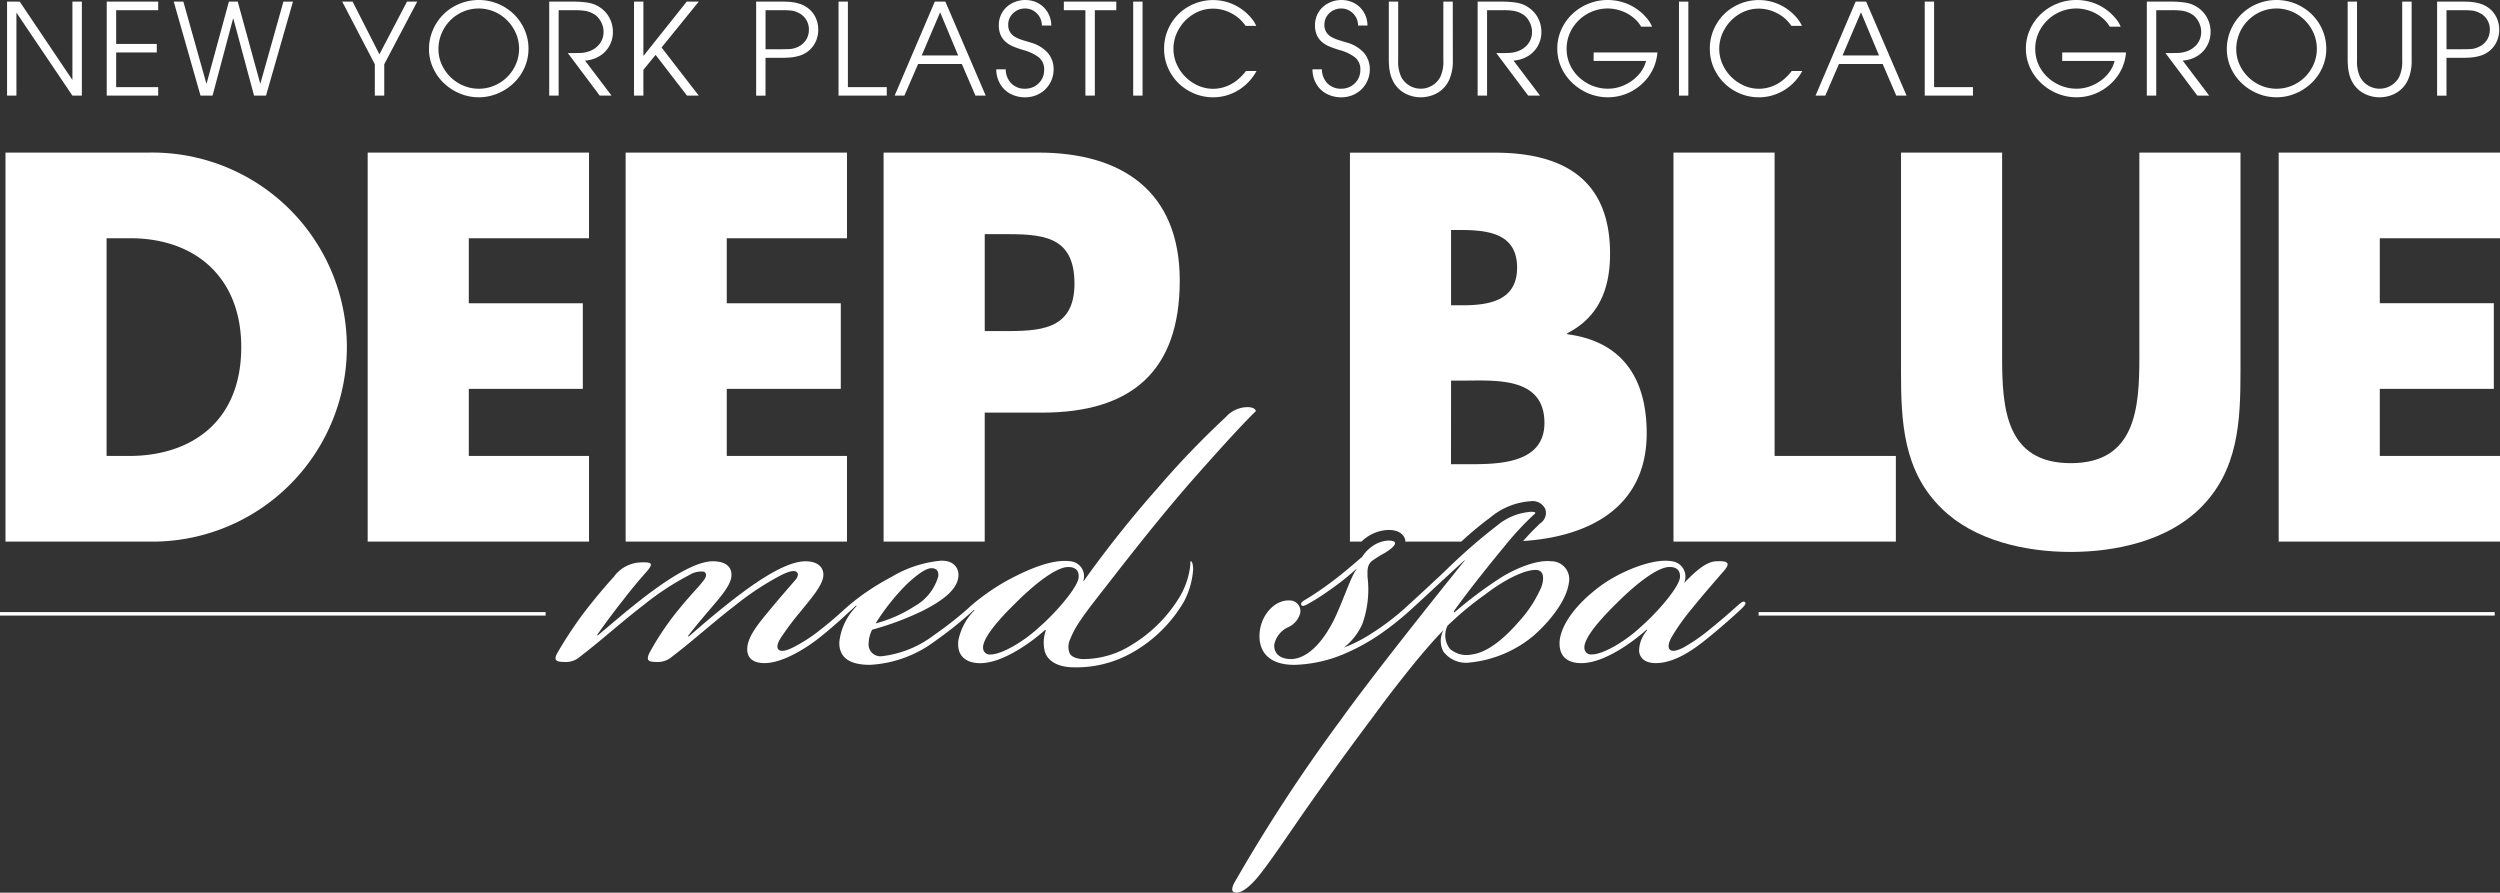 <?xml version="1.0" encoding="UTF-8"?> <svg xmlns="http://www.w3.org/2000/svg" xmlns:xlink="http://www.w3.org/1999/xlink" id="Group_3364" data-name="Group 3364" width="251" height="89.623" viewBox="0 0 251 89.623"><rect x="0" y="0" width="251" height="89.623" fill="#333333" stroke="none"/><defs><clipPath id="clip-path"><rect id="Rectangle_255" data-name="Rectangle 255" width="251" height="89.623" fill="none"></rect></clipPath></defs><rect id="Rectangle_251" data-name="Rectangle 251" width="54.78" height="0.351" transform="translate(0 61.453)" fill="#fff"></rect><rect id="Rectangle_252" data-name="Rectangle 252" width="73.903" height="0.351" transform="translate(176.564 61.453)" fill="#fff"></rect><g id="Group_3363" data-name="Group 3363"><g id="Group_3362" data-name="Group 3362" clip-path="url(#clip-path)"><path id="Path_1759" data-name="Path 1759" d="M15.171,21.409H.771V60.465h14.4a19.531,19.531,0,1,0,0-39.056M13.2,51.867h-2.28V30.008h2.382c6.528,0,11.138,3.937,11.138,10.929,0,7.615-5.18,10.93-11.24,10.93" transform="translate(-0.219 -6.089)" fill="#fff"></path><path id="Path_1760" data-name="Path 1760" d="M51.585,60.465H73.807v-8.6H61.738V45.133H73.186v-8.6H61.738V30.007H73.807v-8.6H51.585Z" transform="translate(-14.67 -6.088)" fill="#fff"></path><path id="Path_1761" data-name="Path 1761" d="M190.947,60.13a4.076,4.076,0,0,1,2.3-.834c1.18,0,1.581.539,1.709.992.018.064-.009.117,0,.178h5.622a34.578,34.578,0,0,1,2.91-2.417,7.021,7.021,0,0,1,4.084-1.64,1.394,1.394,0,0,1,1.446.8,1.243,1.243,0,0,1-.548,1.443l-.194.2c-.313.3-.754.727-1.488,1.556,6.5-.419,12.406-3.3,12.406-10.816,0-5.439-2.383-9.221-7.978-9.945v-.1c3.161-1.606,4.3-4.454,4.3-7.978,0-7.459-4.662-10.152-11.6-10.152H189.4V60.465h1.156a4.538,4.538,0,0,1,.386-.336m8.611-30.951h.725c2.745,0,5.905.208,5.905,3.781,0,3.315-2.8,3.781-5.491,3.781h-1.139Zm0,15.125h1.035c3.315,0,8.34-.466,8.34,4.248,0,4.3-5.077,4.144-8.081,4.144h-1.3Z" transform="translate(-53.866 -6.089)" fill="#fff"></path><path id="Path_1762" data-name="Path 1762" d="M341.92,30.008v-8.6H319.7V60.465H341.92v-8.6H329.851V45.133H341.3v-8.6H329.851V30.008Z" transform="translate(-90.92 -6.089)" fill="#fff"></path><path id="Path_1763" data-name="Path 1763" d="M290.643,41.973c0,5.077-.362,10.618-6.889,10.618s-6.89-5.542-6.89-10.618V21.409H266.712V43.372c0,5.025.207,10,4.092,13.779,3.264,3.212,8.391,4.352,12.95,4.352s9.686-1.139,12.95-4.352c3.885-3.781,4.092-8.754,4.092-13.779V21.409H290.643Z" transform="translate(-75.851 -6.089)" fill="#fff"></path><path id="Path_1764" data-name="Path 1764" d="M139.509,21.409h-15.54V60.465h10.153V47.516h5.751c8.857,0,13.83-4.041,13.83-13.261,0-8.962-5.8-12.846-14.193-12.846m-3.677,17.922h-1.71V29.593h1.71c3.937,0,7.3.052,7.3,4.973,0,4.766-3.627,4.766-7.3,4.766" transform="translate(-35.256 -6.089)" fill="#fff"></path><path id="Path_1765" data-name="Path 1765" d="M244.943,21.409H234.79V60.465h22.326v-8.6H244.943Z" transform="translate(-66.773 -6.089)" fill="#fff"></path><path id="Path_1766" data-name="Path 1766" d="M87.777,60.465H110v-8.6H97.93V45.133h11.448v-8.6H97.93V30.007H110v-8.6H87.777Z" transform="translate(-24.963 -6.088)" fill="#fff"></path><path id="Path_1767" data-name="Path 1767" d="M82.172,80.047c1.386-1.156,3.292-2.831,5.314-4.332s4.563-3.119,6.239-3.119c1.444,0,2.022.693,1.848,1.675-.173.924-1.271,2.138-2.253,3.292s-1.56,1.849-2.08,2.542l.058.058c1.328-1.155,3.408-2.946,5.429-4.447s4.563-3.119,6.3-3.119c1.271,0,1.906.635,1.79,1.559-.173,1.04-1.386,2.369-2.311,3.525a28.085,28.085,0,0,0-1.906,2.54c-.462.693-.462,1.1-.231,1.272.288.23.924,0,1.386-.232a15.878,15.878,0,0,0,2.773-1.79c.982-.751,2.138-1.79,2.772-2.368.347-.289.577-.52.751-.346.116.115-.057.346-.462.751-.52.52-2.253,2.08-3.466,3-1.155.867-3.408,2.311-5.2,2.311-1.156,0-1.79-.521-1.733-1.5.058-1.329,1.444-2.83,2.426-4.043.867-1.04,1.675-1.964,2.426-2.83.232-.29.347-.635.058-.809s-.924.058-1.5.346a28.43,28.43,0,0,0-4.506,2.947c-2.541,1.963-3.927,3.291-6.469,5.255a2.176,2.176,0,0,1-1.5.52c-.925,0-1.1-.173-.751-.925a28.29,28.29,0,0,1,3.061-4.505c.982-1.214,2.022-2.252,2.427-2.83.23-.29.288-.693-.059-.809a2.243,2.243,0,0,0-1.443.346,27.335,27.335,0,0,0-4.505,2.947c-2.542,1.963-3.929,3.291-6.47,5.255a2.087,2.087,0,0,1-1.5.52c-.809,0-1.213-.117-.751-.925a42.411,42.411,0,0,1,2.541-3.87c.925-1.214,1.964-2.484,3.119-3.755a3.462,3.462,0,0,1,2.657-1.443c1.214-.057,1.329.116.635.925-.982,1.1-1.675,1.964-2.252,2.715-.925,1.155-2.08,2.714-2.715,3.638Zm33.792-.059a36.81,36.81,0,0,0,3.524-2.772c.347-.288.52-.346.635-.231.116.174-.115.462-.462.751a40.007,40.007,0,0,1-3.639,2.888,11.922,11.922,0,0,1-6.527,2.369c-2.138,0-3.119-.809-3.061-2.311a6.013,6.013,0,0,1,1.733-3.581l-.058-.057c-.174.172-.809.751-1.156,1.039-.288.23-.462.289-.577.173-.116-.173.115-.4.346-.635a21.589,21.589,0,0,1,2.138-1.733,25.567,25.567,0,0,1,2.83-1.734,11.666,11.666,0,0,1,4.968-1.617h.057c1.272,0,1.734.809,1.676,1.559-.116,1.5-1.964,2.658-3.7,3.524a29.879,29.879,0,0,1-4.968,1.848,3.244,3.244,0,0,0-.347,1.329,1.19,1.19,0,0,0,1.329,1.329,10.665,10.665,0,0,0,5.256-2.138M114,77.1a4.978,4.978,0,0,0,2.368-3c.058-.52-.172-.809-.693-.809s-1.387.578-2.542,1.676a22.556,22.556,0,0,0-3.061,3.869A13.63,13.63,0,0,0,114,77.1m4.39,3.408a5.938,5.938,0,0,1,1.617-3l-.058-.059a10.169,10.169,0,0,1-.751.694c-.231.172-.4.289-.52.172-.115-.172.289-.634.925-1.212a20.313,20.313,0,0,1,1.617-1.271,20.752,20.752,0,0,1,2.657-1.617c2.022-1.04,4.159-1.848,5.776-1.617a1.5,1.5,0,0,1,1.271,1.964h.058a112.374,112.374,0,0,1,7.394-9.3A87.944,87.944,0,0,1,145.25,58.1a2.956,2.956,0,0,1,2.138-.981c.577,0,.809.173.867.4-1.559,1.5-4.448,4.737-6.585,7.163-1.906,2.195-3.871,4.563-7.22,8.838-1.79,2.31-3.177,4.042-3.7,4.852a9.822,9.822,0,0,0-1.156,2.08,1.78,1.78,0,0,0-.057,1.328c.172.4.635.577,1.271.635a9.1,9.1,0,0,0,4.91-1.386,14.235,14.235,0,0,0,4.737-4.621,7.836,7.836,0,0,0,1.155-3c.116-.577,0-.809.116-.809.173,0,.23.52.23.809a8.121,8.121,0,0,1-.924,3.235,13.952,13.952,0,0,1-5.025,5.025,11.362,11.362,0,0,1-6.413,1.559c-1.675-.115-2.368-.925-2.541-1.617a3.663,3.663,0,0,1,.115-2.08l-.058-.058c-1.213,1.1-4.043,3.235-6.354,3.351-1.27.057-2.6-.463-2.368-2.311m5.718-3.7c-2.368,2.311-3.35,3.813-3.235,4.563a.663.663,0,0,0,.751.578c1.1,0,3.292-1.272,4.852-2.716,1.848-1.617,3.928-4.1,3.985-5.025.058-.751-.4-1.04-1.04-1.04-1.155,0-3.235,1.559-5.314,3.639m48.292-7.74a6,6,0,0,1,3.466-1.444c.577,0,.52.115.231.346a30.307,30.307,0,0,0-2.83,3.062c-1.387,1.675-3.582,4.39-5.142,6.585l.058.115a41.91,41.91,0,0,1,4.621-3.466c1.27-.809,3.523-1.849,5.082-1.675a1.8,1.8,0,0,1,1.791,2.194c-.23,1.676-1.791,3.755-3.581,5.315a11.842,11.842,0,0,1-6.354,2.657,2.836,2.836,0,0,1-2.657-1.1,2.285,2.285,0,0,1,0-2.138c-.52.52-1.1,1.155-1.791,1.964-1.155,1.329-3.408,4.159-5.256,6.7-2.253,3-4.39,5.949-6.3,8.664-2.195,3.119-4.274,6.3-5.487,7.682-.405.463-1.271,1.329-1.906,1.329-.52,0-.577-.289-.288-.924a167.4,167.4,0,0,1,10.8-16.52c2.715-3.813,9.415-12.246,12.361-15.885V72.48c-2.657,2.425-4.795,4.448-5.718,5.256-.462.4-.751.693-.925.52s.232-.577.809-1.1c1.27-1.156,2.829-2.6,3.928-3.639a58.235,58.235,0,0,1,5.083-4.448M159.635,79.988a25.911,25.911,0,0,0,3.812-2.887c.289-.231.578-.52.751-.346.116.115-.115.462-.635.925a29.512,29.512,0,0,1-2.945,2.309,20.816,20.816,0,0,1-3.639,1.965,13.767,13.767,0,0,1-4.853,1.04c-3.061,0-3.7-1.849-3.466-3.466.231-1.675,1.559-3.061,2.946-3a1.071,1.071,0,0,1,1.1,1.271,2.17,2.17,0,0,1-1.27,1.443A2.452,2.452,0,0,0,150.1,80.97c-.057.925.635,1.444,1.675,1.444,1.155,0,2.6-.924,3.87-3.119,1.04-1.675,2.08-5.142,2.715-5.892v-.058a25.744,25.744,0,0,1-2.773,2.195,20.658,20.658,0,0,1-2.195,1.388c-.231.115-.462.23-.577.057-.058-.173,0-.289.289-.462.577-.347,1.5-.925,2.426-1.618,1.04-.751,2.079-1.617,3.408-2.772a3.538,3.538,0,0,1,.924-.982,3.049,3.049,0,0,1,1.676-.635c1.328,0,.462.751-.289,1.213a12.107,12.107,0,0,0-1.387.867c-.462.462-.4.925-.4,1.559a10.282,10.282,0,0,1-.52,4.737,6.265,6.265,0,0,1-1.848,2.368,14.642,14.642,0,0,0,2.542-1.271m8.087,1.387a2.527,2.527,0,0,0,2.2.578c1.444-.174,3.061-1.387,4.679-3.235a12.669,12.669,0,0,0,2.309-3.524c.232-.635.4-1.732-.577-1.732-1.1,0-3.061.924-5.083,2.483a32.657,32.657,0,0,0-3.755,3.119,2.194,2.194,0,0,0,.231,2.311m11.033-.867c.173-1.386,1.329-3.408,4.159-5.487,1.906-1.387,5.2-2.774,7.105-2.427a1.548,1.548,0,0,1,1.212,2.194c1.388-1.443,2.369-2.194,3.293-2.194,1.213-.058,1.328.231.751.925-.751.866-2.022,2.31-3.235,3.811a21.393,21.393,0,0,0-2.022,2.831c-.405.693-.405,1.155-.175,1.329.29.23.867,0,1.329-.232a17.793,17.793,0,0,0,2.6-1.79c1.213-.982,2.138-1.79,2.773-2.368.346-.289.635-.577.808-.405s-.115.463-.751,1.04c-.751.693-2.137,1.906-3.235,2.772-1.156.925-3.061,2.311-4.968,2.311-1.1,0-1.617-.521-1.675-1.214a3.174,3.174,0,0,1,.809-2.08l-.057-.058c-1.5,1.329-4.16,3.235-6.354,3.351-1.272.057-2.543-.405-2.369-2.311m5.718-3.7c-2.369,2.311-3.35,3.813-3.235,4.563a.663.663,0,0,0,.751.578c1.1,0,3.293-1.272,4.852-2.716,1.849-1.617,3.929-4.1,3.986-5.025.058-.751-.4-1.04-1.04-1.04-1.155,0-3.234,1.559-5.314,3.639" transform="translate(-22.164 -16.243)" fill="#fff"></path><path id="Path_1768" data-name="Path 1768" d="M8.5,9.665H7.553l-5.6-8.3H1.931v8.3H.991V.226h1.27L7.528,8.058h.025V.226H8.5Z" transform="translate(-0.282 -0.064)" fill="#fff"></path><path id="Path_1769" data-name="Path 1769" d="M20.142,9.665H14.975V.226h5.167v.859H15.921V4.472H20v.859H15.921v3.48h4.221Z" transform="translate(-4.259 -0.064)" fill="#fff"></path><path id="Path_1770" data-name="Path 1770" d="M36.347.226,33.639,9.665h-1.2l-2.08-7.739h-.024L28.272,9.665H27.064L24.375.226h.965l2.31,8.224h.025L29.915.226H30.8l2.254,8.212h.025L35.388.226Z" transform="translate(-6.932 -0.064)" fill="#fff"></path><path id="Path_1771" data-name="Path 1771" d="M55.544.226,52.232,6.514v3.15h-.947V6.514L48.011.226h1.046l2.689,5.292L54.517.226Z" transform="translate(-13.654 -0.064)" fill="#fff"></path><path id="Path_1772" data-name="Path 1772" d="M70.18,4.881a4.633,4.633,0,0,1-.392,1.892A4.856,4.856,0,0,1,68.7,8.336,5.178,5.178,0,0,1,67.08,9.388a4.92,4.92,0,0,1-3.776.006,5.156,5.156,0,0,1-1.615-1.043,4.855,4.855,0,0,1-1.1-1.556,4.535,4.535,0,0,1-.4-1.865,4.816,4.816,0,0,1,.389-1.908A4.882,4.882,0,0,1,63.257.38,5.084,5.084,0,0,1,67.1.374a5.08,5.08,0,0,1,1.591,1.033,4.885,4.885,0,0,1,1.089,1.569,4.668,4.668,0,0,1,.4,1.906m-.946.012a3.9,3.9,0,0,0-.551-2.008A4.126,4.126,0,0,0,67.2,1.4a4,4,0,0,0-4.05.006A4.09,4.09,0,0,0,61.14,4.931,3.763,3.763,0,0,0,61.7,6.916a4.093,4.093,0,0,0,1.491,1.457,4.007,4.007,0,0,0,4.007,0A4.034,4.034,0,0,0,68.683,6.9a3.879,3.879,0,0,0,.551-2" transform="translate(-17.119 0)" fill="#fff"></path><path id="Path_1773" data-name="Path 1773" d="M83.449,3.277a2.812,2.812,0,0,1-.371,1.42,2.738,2.738,0,0,1-1.008,1.02,3.24,3.24,0,0,1-1.423.43l2.665,3.517H82.123l-3.2-4.271q.84,0,1.245-.012a2.941,2.941,0,0,0,.784-.131A2.294,2.294,0,0,0,82.089,4.5a1.933,1.933,0,0,0,.42-1.252,2.058,2.058,0,0,0-.127-.706A2.307,2.307,0,0,0,82.02,1.9a1.67,1.67,0,0,0-.545-.457,2.489,2.489,0,0,0-.809-.287,6.555,6.555,0,0,0-1.027-.068H78V9.664h-.947V.226h2.4A10.577,10.577,0,0,1,80.726.3a3.3,3.3,0,0,1,1.043.287,3.039,3.039,0,0,1,.9.663,2.852,2.852,0,0,1,.579.928,3.051,3.051,0,0,1,.2,1.1" transform="translate(-21.912 -0.064)" fill="#fff"></path><path id="Path_1774" data-name="Path 1774" d="M95.454,9.665H94.271l-3.15-4.09-1.227,1.5v2.59h-.94V.226h.94V5.649h.031L94.246.226h1.208L91.718,4.834Z" transform="translate(-25.298 -0.064)" fill="#fff"></path><path id="Path_1775" data-name="Path 1775" d="M112.324,3.046a2.838,2.838,0,0,1-.3,1.292,2.541,2.541,0,0,1-.872.98,2.6,2.6,0,0,1-.726.343,4.41,4.41,0,0,1-.8.162,8.551,8.551,0,0,1-.915.044h-1.681v3.8h-.94V.226h2.621a8.551,8.551,0,0,1,.915.044,4.217,4.217,0,0,1,.806.168,2.65,2.65,0,0,1,.719.342,2.561,2.561,0,0,1,.872.975,2.815,2.815,0,0,1,.3,1.292m-.94,0a1.818,1.818,0,0,0-1.1-1.718,1.985,1.985,0,0,0-.669-.205,9.1,9.1,0,0,0-.95-.037h-1.631V5.007h1.631q.616,0,.931-.031a2.153,2.153,0,0,0,.688-.205,1.9,1.9,0,0,0,.816-.7,1.868,1.868,0,0,0,.286-1.028" transform="translate(-30.172 -0.064)" fill="#fff"></path><path id="Path_1776" data-name="Path 1776" d="M122.492,9.665h-4.844V.226h.94V8.812h3.9Z" transform="translate(-33.459 -0.064)" fill="#fff"></path><path id="Path_1777" data-name="Path 1777" d="M134.665,9.665h-1.033L132.267,6.49h-4.389L126.5,9.665h-.978L129.553.227h1.058ZM131.9,5.637,130.088,1.3l-1.849,4.333Z" transform="translate(-35.699 -0.065)" fill="#fff"></path><path id="Path_1778" data-name="Path 1778" d="M145.532,7a2.679,2.679,0,0,1-.228,1.086,2.743,2.743,0,0,1-.61.89,2.8,2.8,0,0,1-.909.583,2.922,2.922,0,0,1-1.1.211,3.119,3.119,0,0,1-1.481-.349,2.579,2.579,0,0,1-1.04-1,2.88,2.88,0,0,1-.386-1.463h.947a2.06,2.06,0,0,0,.56,1.416,1.873,1.873,0,0,0,1.4.532,1.9,1.9,0,0,0,.959-.249,1.854,1.854,0,0,0,.688-.676,1.831,1.831,0,0,0,.253-.95,1.536,1.536,0,0,0-.564-1.295,4.573,4.573,0,0,0-1.541-.716q-.573-.174-.987-.346a2.867,2.867,0,0,1-.747-.448,1.932,1.932,0,0,1-.523-.694,2.408,2.408,0,0,1-.19-1,2.44,2.44,0,0,1,.358-1.307,2.481,2.481,0,0,1,.972-.9A2.853,2.853,0,0,1,143.708.19a2.474,2.474,0,0,1,.837.545,2.563,2.563,0,0,1,.756,1.831h-.946a1.715,1.715,0,0,0-.128-.663,1.69,1.69,0,0,0-.361-.545,1.736,1.736,0,0,0-.535-.371,1.584,1.584,0,0,0-.645-.134,1.7,1.7,0,0,0-1.208.467,1.544,1.544,0,0,0-.5,1.176,1.314,1.314,0,0,0,.2.75,1.476,1.476,0,0,0,.523.479,3.927,3.927,0,0,0,.741.308q.421.131.775.236a3.6,3.6,0,0,1,1.687.99A2.469,2.469,0,0,1,145.532,7" transform="translate(-39.752)" fill="#fff"></path><path id="Path_1779" data-name="Path 1779" d="M154.524,1.085H152.37V9.665h-.947V1.085h-2.166V.226h5.267Z" transform="translate(-42.448 -0.064)" fill="#fff"></path><rect id="Rectangle_253" data-name="Rectangle 253" width="0.94" height="9.438" transform="translate(113.772 0.162)" fill="#fff"></rect><path id="Path_1780" data-name="Path 1780" d="M172.6,7.134a5.108,5.108,0,0,1-1.1,1.391,4.934,4.934,0,0,1-1.513.925,4.75,4.75,0,0,1-1.728.324,4.9,4.9,0,0,1-2.468-.65,4.854,4.854,0,0,1-1.805-1.768,4.722,4.722,0,0,1-.663-2.456,4.815,4.815,0,0,1,.657-2.462,4.753,4.753,0,0,1,1.79-1.774,4.977,4.977,0,0,1,6.2,1.036,3.311,3.311,0,0,1,.6.9H171.5a3.806,3.806,0,0,0-1.42-1.261,3.94,3.94,0,0,0-1.855-.464,3.716,3.716,0,0,0-1.971.56,4.145,4.145,0,0,0-1.457,1.5,3.917,3.917,0,0,0-.538,1.983,3.751,3.751,0,0,0,.314,1.5,4.152,4.152,0,0,0,.874,1.292,4.246,4.246,0,0,0,1.283.887,3.646,3.646,0,0,0,1.506.323A3.706,3.706,0,0,0,169.5,8.7a3.96,3.96,0,0,0,1.117-.62,5.145,5.145,0,0,0,.922-.943Z" transform="translate(-46.446 -0.005)" fill="#fff"></path><path id="Path_1781" data-name="Path 1781" d="M189.893,7a2.679,2.679,0,0,1-.228,1.086,2.743,2.743,0,0,1-.61.89,2.8,2.8,0,0,1-.909.583,2.922,2.922,0,0,1-1.1.211,3.119,3.119,0,0,1-1.481-.349,2.58,2.58,0,0,1-1.04-1,2.881,2.881,0,0,1-.386-1.463h.947a2.06,2.06,0,0,0,.56,1.416,1.873,1.873,0,0,0,1.4.532,1.9,1.9,0,0,0,.959-.249,1.854,1.854,0,0,0,.688-.676,1.831,1.831,0,0,0,.253-.95,1.536,1.536,0,0,0-.564-1.295,4.573,4.573,0,0,0-1.541-.716q-.573-.174-.987-.346a2.867,2.867,0,0,1-.747-.448,1.932,1.932,0,0,1-.523-.694,2.408,2.408,0,0,1-.19-1,2.44,2.44,0,0,1,.358-1.307,2.481,2.481,0,0,1,.972-.9A2.853,2.853,0,0,1,188.069.19a2.475,2.475,0,0,1,.837.545,2.563,2.563,0,0,1,.756,1.831h-.946a1.715,1.715,0,0,0-.128-.663,1.69,1.69,0,0,0-.361-.545,1.736,1.736,0,0,0-.535-.371,1.584,1.584,0,0,0-.645-.134,1.7,1.7,0,0,0-1.208.467,1.544,1.544,0,0,0-.5,1.176,1.314,1.314,0,0,0,.2.75,1.476,1.476,0,0,0,.523.479,3.929,3.929,0,0,0,.741.308q.421.131.775.236a3.6,3.6,0,0,1,1.687.99A2.469,2.469,0,0,1,189.893,7" transform="translate(-52.368)" fill="#fff"></path><path id="Path_1782" data-name="Path 1782" d="M201.279,6.11a4.627,4.627,0,0,1-.361,1.961,2.92,2.92,0,0,1-1.155,1.307,3.4,3.4,0,0,1-3.4,0,2.9,2.9,0,0,1-1.151-1.3A3.427,3.427,0,0,1,195,7.464a4.817,4.817,0,0,1-.114-.7c-.024-.245-.034-.462-.034-.653V.227h.94V6.11a3.611,3.611,0,0,0,.317,1.706,2.224,2.224,0,0,0,3.9,0,3.618,3.618,0,0,0,.318-1.706V.227h.946Z" transform="translate(-55.415 -0.065)" fill="#fff"></path><path id="Path_1783" data-name="Path 1783" d="M213.716,3.277a2.812,2.812,0,0,1-.371,1.42,2.743,2.743,0,0,1-1.008,1.02,3.243,3.243,0,0,1-1.423.43l2.664,3.517H212.39l-3.2-4.271c.56,0,.975,0,1.244-.012a2.946,2.946,0,0,0,.785-.131,2.3,2.3,0,0,0,1.136-.747,1.937,1.937,0,0,0,.42-1.252,2.075,2.075,0,0,0-.127-.706,2.325,2.325,0,0,0-.361-.648,1.677,1.677,0,0,0-.545-.457,2.506,2.506,0,0,0-.809-.287,6.568,6.568,0,0,0-1.027-.068h-1.644V9.664h-.947V.226h2.4A10.577,10.577,0,0,1,210.993.3a3.3,3.3,0,0,1,1.042.287,3.03,3.03,0,0,1,.9.663,2.854,2.854,0,0,1,.58.928,3.051,3.051,0,0,1,.2,1.1" transform="translate(-58.96 -0.064)" fill="#fff"></path><path id="Path_1784" data-name="Path 1784" d="M228.539,5.267a4.677,4.677,0,0,1-.489,1.768,4.877,4.877,0,0,1-1.111,1.438,5.116,5.116,0,0,1-1.559.959,5.06,5.06,0,0,1-3.729-.04,5.3,5.3,0,0,1-1.641-1.058,4.9,4.9,0,0,1-1.121-1.569,4.543,4.543,0,0,1-.4-1.883,4.615,4.615,0,0,1,.4-1.9,4.9,4.9,0,0,1,1.1-1.566,5.117,5.117,0,0,1,1.622-1.04A5.07,5.07,0,0,1,223.539,0a5.279,5.279,0,0,1,1.086.112A4.992,4.992,0,0,1,226.6,1a4.568,4.568,0,0,1,.788.728,3.231,3.231,0,0,1,.616.947h-1.1a3.149,3.149,0,0,0-.613-.763,3.9,3.9,0,0,0-.813-.576,4.248,4.248,0,0,0-.94-.358,4.022,4.022,0,0,0-.99-.127,4.169,4.169,0,0,0-3.562,2.017,3.861,3.861,0,0,0-.56,2.023,3.839,3.839,0,0,0,.323,1.575,3.965,3.965,0,0,0,.915,1.286,4.254,4.254,0,0,0,2.92,1.154,3.968,3.968,0,0,0,1.632-.358,4.184,4.184,0,0,0,1.395-1A3.244,3.244,0,0,0,227.4,6.12h-5.261V5.267Z" transform="translate(-62.137)" fill="#fff"></path><rect id="Rectangle_254" data-name="Rectangle 254" width="0.94" height="9.438" transform="translate(168.57 0.162)" fill="#fff"></rect><path id="Path_1785" data-name="Path 1785" d="M249.173,7.134a5.121,5.121,0,0,1-1.1,1.391,4.929,4.929,0,0,1-1.514.925,4.746,4.746,0,0,1-1.727.324,4.909,4.909,0,0,1-2.469-.65,4.852,4.852,0,0,1-1.8-1.768A4.722,4.722,0,0,1,239.89,4.9a4.815,4.815,0,0,1,.657-2.462,4.749,4.749,0,0,1,1.79-1.774,4.975,4.975,0,0,1,6.2,1.036,3.312,3.312,0,0,1,.6.9h-1.058a3.817,3.817,0,0,0-1.42-1.261A3.942,3.942,0,0,0,244.8.871a3.716,3.716,0,0,0-1.97.56,4.144,4.144,0,0,0-1.457,1.5,3.918,3.918,0,0,0-.539,1.983,3.752,3.752,0,0,0,.315,1.5,4.153,4.153,0,0,0,.874,1.292,4.242,4.242,0,0,0,1.282.887,3.652,3.652,0,0,0,1.507.323,3.709,3.709,0,0,0,1.261-.218,3.97,3.97,0,0,0,1.117-.62,5.142,5.142,0,0,0,.921-.943Z" transform="translate(-68.223 -0.005)" fill="#fff"></path><path id="Path_1786" data-name="Path 1786" d="M263.858,9.665h-1.033L261.461,6.49h-4.39L255.7,9.665h-.978L258.746.227H259.8Zm-2.764-4.028L259.282,1.3l-1.85,4.333Z" transform="translate(-72.44 -0.065)" fill="#fff"></path><path id="Path_1787" data-name="Path 1787" d="M274.885,9.665h-4.844V.226h.94V8.812h3.9Z" transform="translate(-76.798 -0.064)" fill="#fff"></path><path id="Path_1788" data-name="Path 1788" d="M294.286,5.267a4.677,4.677,0,0,1-.489,1.768,4.877,4.877,0,0,1-1.111,1.438,5.116,5.116,0,0,1-1.559.959,5.06,5.06,0,0,1-3.729-.04,5.3,5.3,0,0,1-1.641-1.058,4.895,4.895,0,0,1-1.121-1.569,4.543,4.543,0,0,1-.4-1.883,4.614,4.614,0,0,1,.4-1.9,4.9,4.9,0,0,1,1.1-1.566,5.118,5.118,0,0,1,1.622-1.04A5.07,5.07,0,0,1,289.287,0a5.279,5.279,0,0,1,1.086.112A4.992,4.992,0,0,1,292.347,1a4.568,4.568,0,0,1,.788.728,3.231,3.231,0,0,1,.616.947h-1.1a3.15,3.15,0,0,0-.613-.763,3.9,3.9,0,0,0-.813-.576,4.249,4.249,0,0,0-.94-.358,4.022,4.022,0,0,0-.99-.127,4.169,4.169,0,0,0-3.562,2.017,3.861,3.861,0,0,0-.56,2.023,3.839,3.839,0,0,0,.323,1.575,3.965,3.965,0,0,0,.915,1.286,4.254,4.254,0,0,0,2.92,1.154,3.968,3.968,0,0,0,1.632-.358,4.184,4.184,0,0,0,1.395-1,3.244,3.244,0,0,0,.784-1.428h-5.261V5.267Z" transform="translate(-80.836)" fill="#fff"></path><path id="Path_1789" data-name="Path 1789" d="M307.6,3.277a2.812,2.812,0,0,1-.371,1.42,2.738,2.738,0,0,1-1.008,1.02,3.243,3.243,0,0,1-1.423.43l2.664,3.517h-1.189l-3.2-4.271q.84,0,1.245-.012a2.946,2.946,0,0,0,.784-.131,2.3,2.3,0,0,0,1.136-.747,1.937,1.937,0,0,0,.42-1.252,2.074,2.074,0,0,0-.127-.706,2.325,2.325,0,0,0-.361-.648,1.677,1.677,0,0,0-.545-.457,2.5,2.5,0,0,0-.809-.287,6.567,6.567,0,0,0-1.027-.068h-1.644V9.664H301.2V.226h2.4a10.578,10.578,0,0,1,1.28.074,3.29,3.29,0,0,1,1.042.287,3.03,3.03,0,0,1,.9.663,2.854,2.854,0,0,1,.58.928,3.051,3.051,0,0,1,.2,1.1" transform="translate(-85.659 -0.064)" fill="#fff"></path><path id="Path_1790" data-name="Path 1790" d="M322.411,4.881a4.633,4.633,0,0,1-.392,1.892,4.856,4.856,0,0,1-1.092,1.563,5.178,5.178,0,0,1-1.616,1.052,4.92,4.92,0,0,1-3.776.006,5.157,5.157,0,0,1-1.615-1.043,4.855,4.855,0,0,1-1.1-1.556,4.536,4.536,0,0,1-.395-1.865,4.815,4.815,0,0,1,.389-1.908A4.882,4.882,0,0,1,315.488.38a5.084,5.084,0,0,1,3.841-.006,5.08,5.08,0,0,1,1.591,1.033,4.885,4.885,0,0,1,1.089,1.569,4.668,4.668,0,0,1,.4,1.906m-.946.012a3.9,3.9,0,0,0-.551-2.008A4.127,4.127,0,0,0,319.432,1.4a4,4,0,0,0-4.05.006,4.09,4.09,0,0,0-2.011,3.524,3.764,3.764,0,0,0,.557,1.986,4.093,4.093,0,0,0,1.491,1.457,4.007,4.007,0,0,0,4.007,0A4.034,4.034,0,0,0,320.913,6.9a3.879,3.879,0,0,0,.551-2" transform="translate(-88.852 0)" fill="#fff"></path><path id="Path_1791" data-name="Path 1791" d="M335.8,6.11a4.627,4.627,0,0,1-.361,1.961,2.92,2.92,0,0,1-1.155,1.307,3.4,3.4,0,0,1-3.4,0,2.9,2.9,0,0,1-1.151-1.3,3.367,3.367,0,0,1-.206-.607,4.819,4.819,0,0,1-.115-.7c-.024-.245-.034-.462-.034-.653V.227h.94V6.11a3.609,3.609,0,0,0,.318,1.706,2.224,2.224,0,0,0,3.9,0,3.619,3.619,0,0,0,.318-1.706V.227h.946Z" transform="translate(-93.672 -0.065)" fill="#fff"></path><path id="Path_1792" data-name="Path 1792" d="M348.165,3.046a2.829,2.829,0,0,1-.3,1.292,2.546,2.546,0,0,1-.872.98,2.611,2.611,0,0,1-.726.343,4.411,4.411,0,0,1-.8.162,8.551,8.551,0,0,1-.915.044h-1.682v3.8h-.94V.226h2.621a8.551,8.551,0,0,1,.915.044,4.217,4.217,0,0,1,.806.168,2.65,2.65,0,0,1,.719.342,2.567,2.567,0,0,1,.872.975,2.806,2.806,0,0,1,.3,1.292m-.94,0a1.818,1.818,0,0,0-1.1-1.718,1.985,1.985,0,0,0-.669-.205,9.1,9.1,0,0,0-.95-.037h-1.632V5.007H344.5q.616,0,.931-.031a2.153,2.153,0,0,0,.688-.205,1.9,1.9,0,0,0,.816-.7,1.868,1.868,0,0,0,.286-1.028" transform="translate(-97.244 -0.064)" fill="#fff"></path></g></g></svg> 